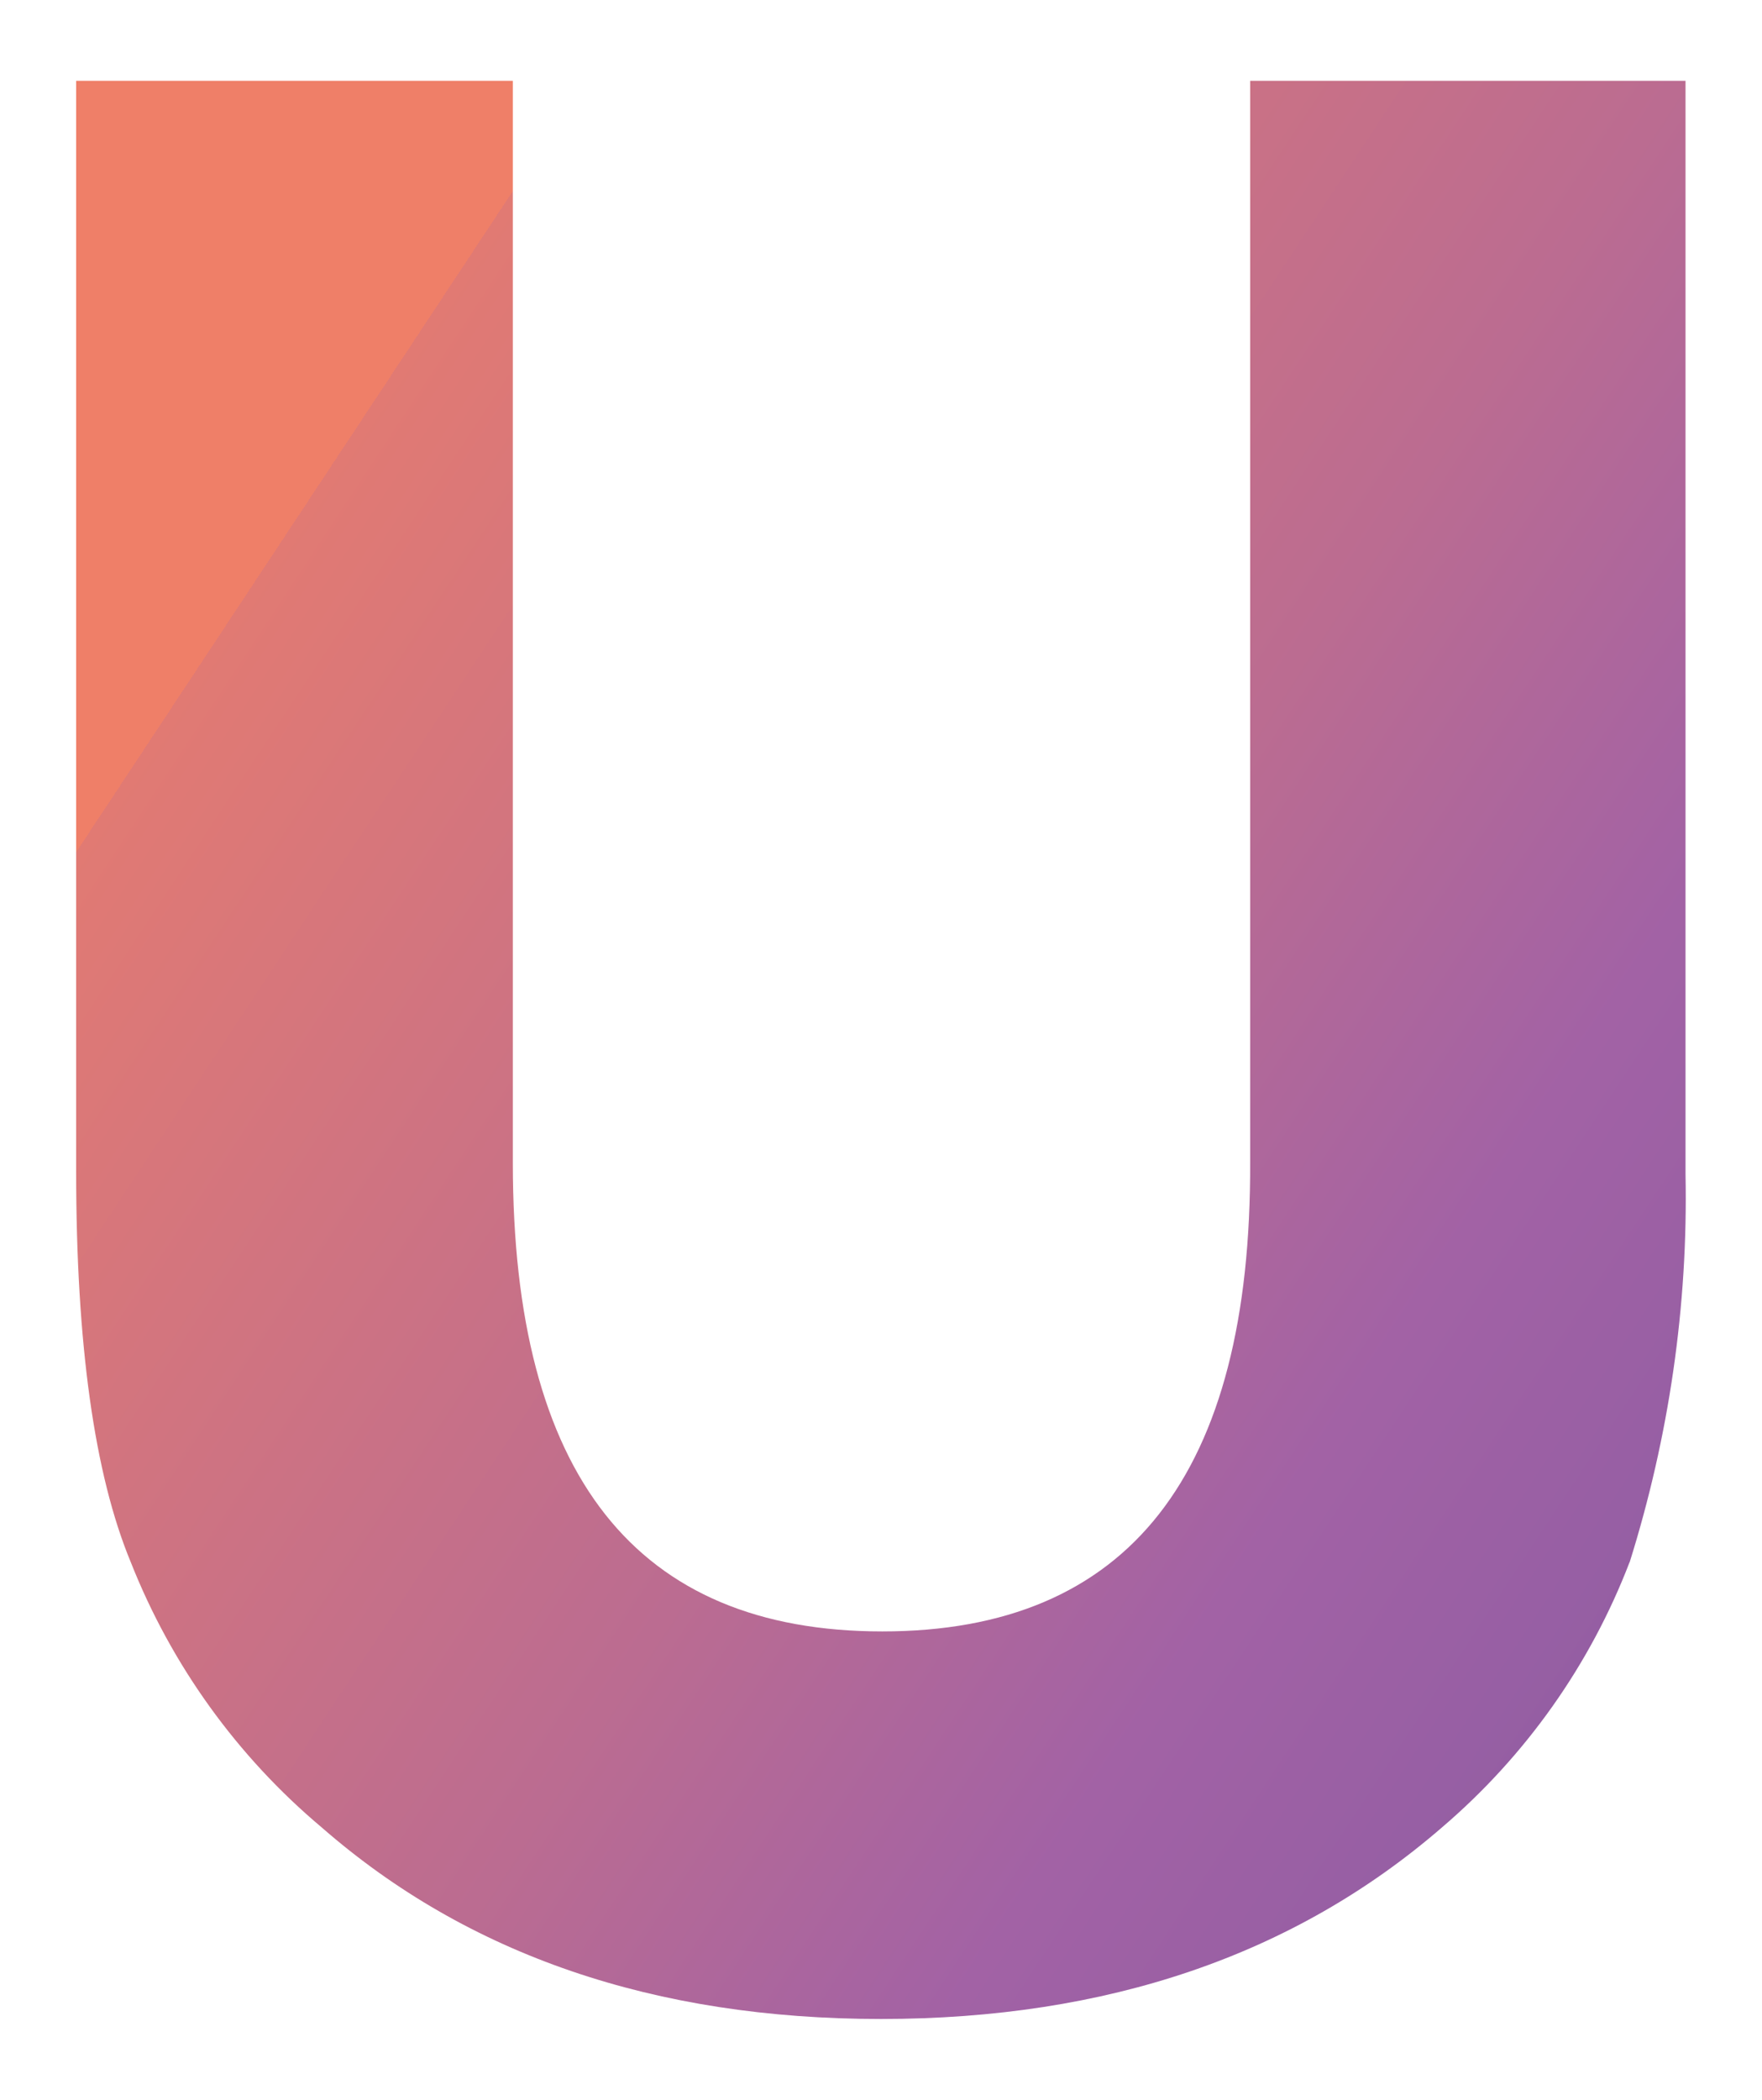 <?xml version="1.0" encoding="UTF-8"?>
<svg id="Layer_1" data-name="Layer 1" xmlns="http://www.w3.org/2000/svg" version="1.1" xmlns:xlink="http://www.w3.org/1999/xlink" viewBox="0 0 532.2 633.9">
  <defs>
    <style>
      .cls-1 {
        fill: url(#linear-gradient);
        stroke-width: 0px;
      }
    </style>
    <linearGradient id="linear-gradient" x1="-136.5" y1="-1.3" x2="1013.2" y2="758.6" gradientUnits="userSpaceOnUse">
      <stop offset=".2" stop-color="#ef7f68"/>
      <stop offset=".2" stop-color="#e17a73"/>
      <stop offset=".4" stop-color="#bb6c91"/>
      <stop offset=".5" stop-color="#a262a5"/>
      <stop offset=".9" stop-color="#5b4e9c"/>
      <stop offset="1" stop-color="#564e9c"/>
    </linearGradient>
  </defs>
  <path class="cls-1" d="M492.2,471.6c-11.9,31-31.4,58.5-56.7,80.1-44.5,38.5-101,57.8-169.4,57.8s-124.8-19.3-168.9-57.8c-25.6-21.5-45.4-49-57.7-80.1-11-26.5-16.5-65.8-16.5-118V24.4h131.9v326.7c0,94.3,37.2,141.4,111.6,141.4s111.5-47.3,111.1-141.8V24.4h131.5v330.1c.8,39.7-5,79.3-16.9,117.2Z"/>
</svg>